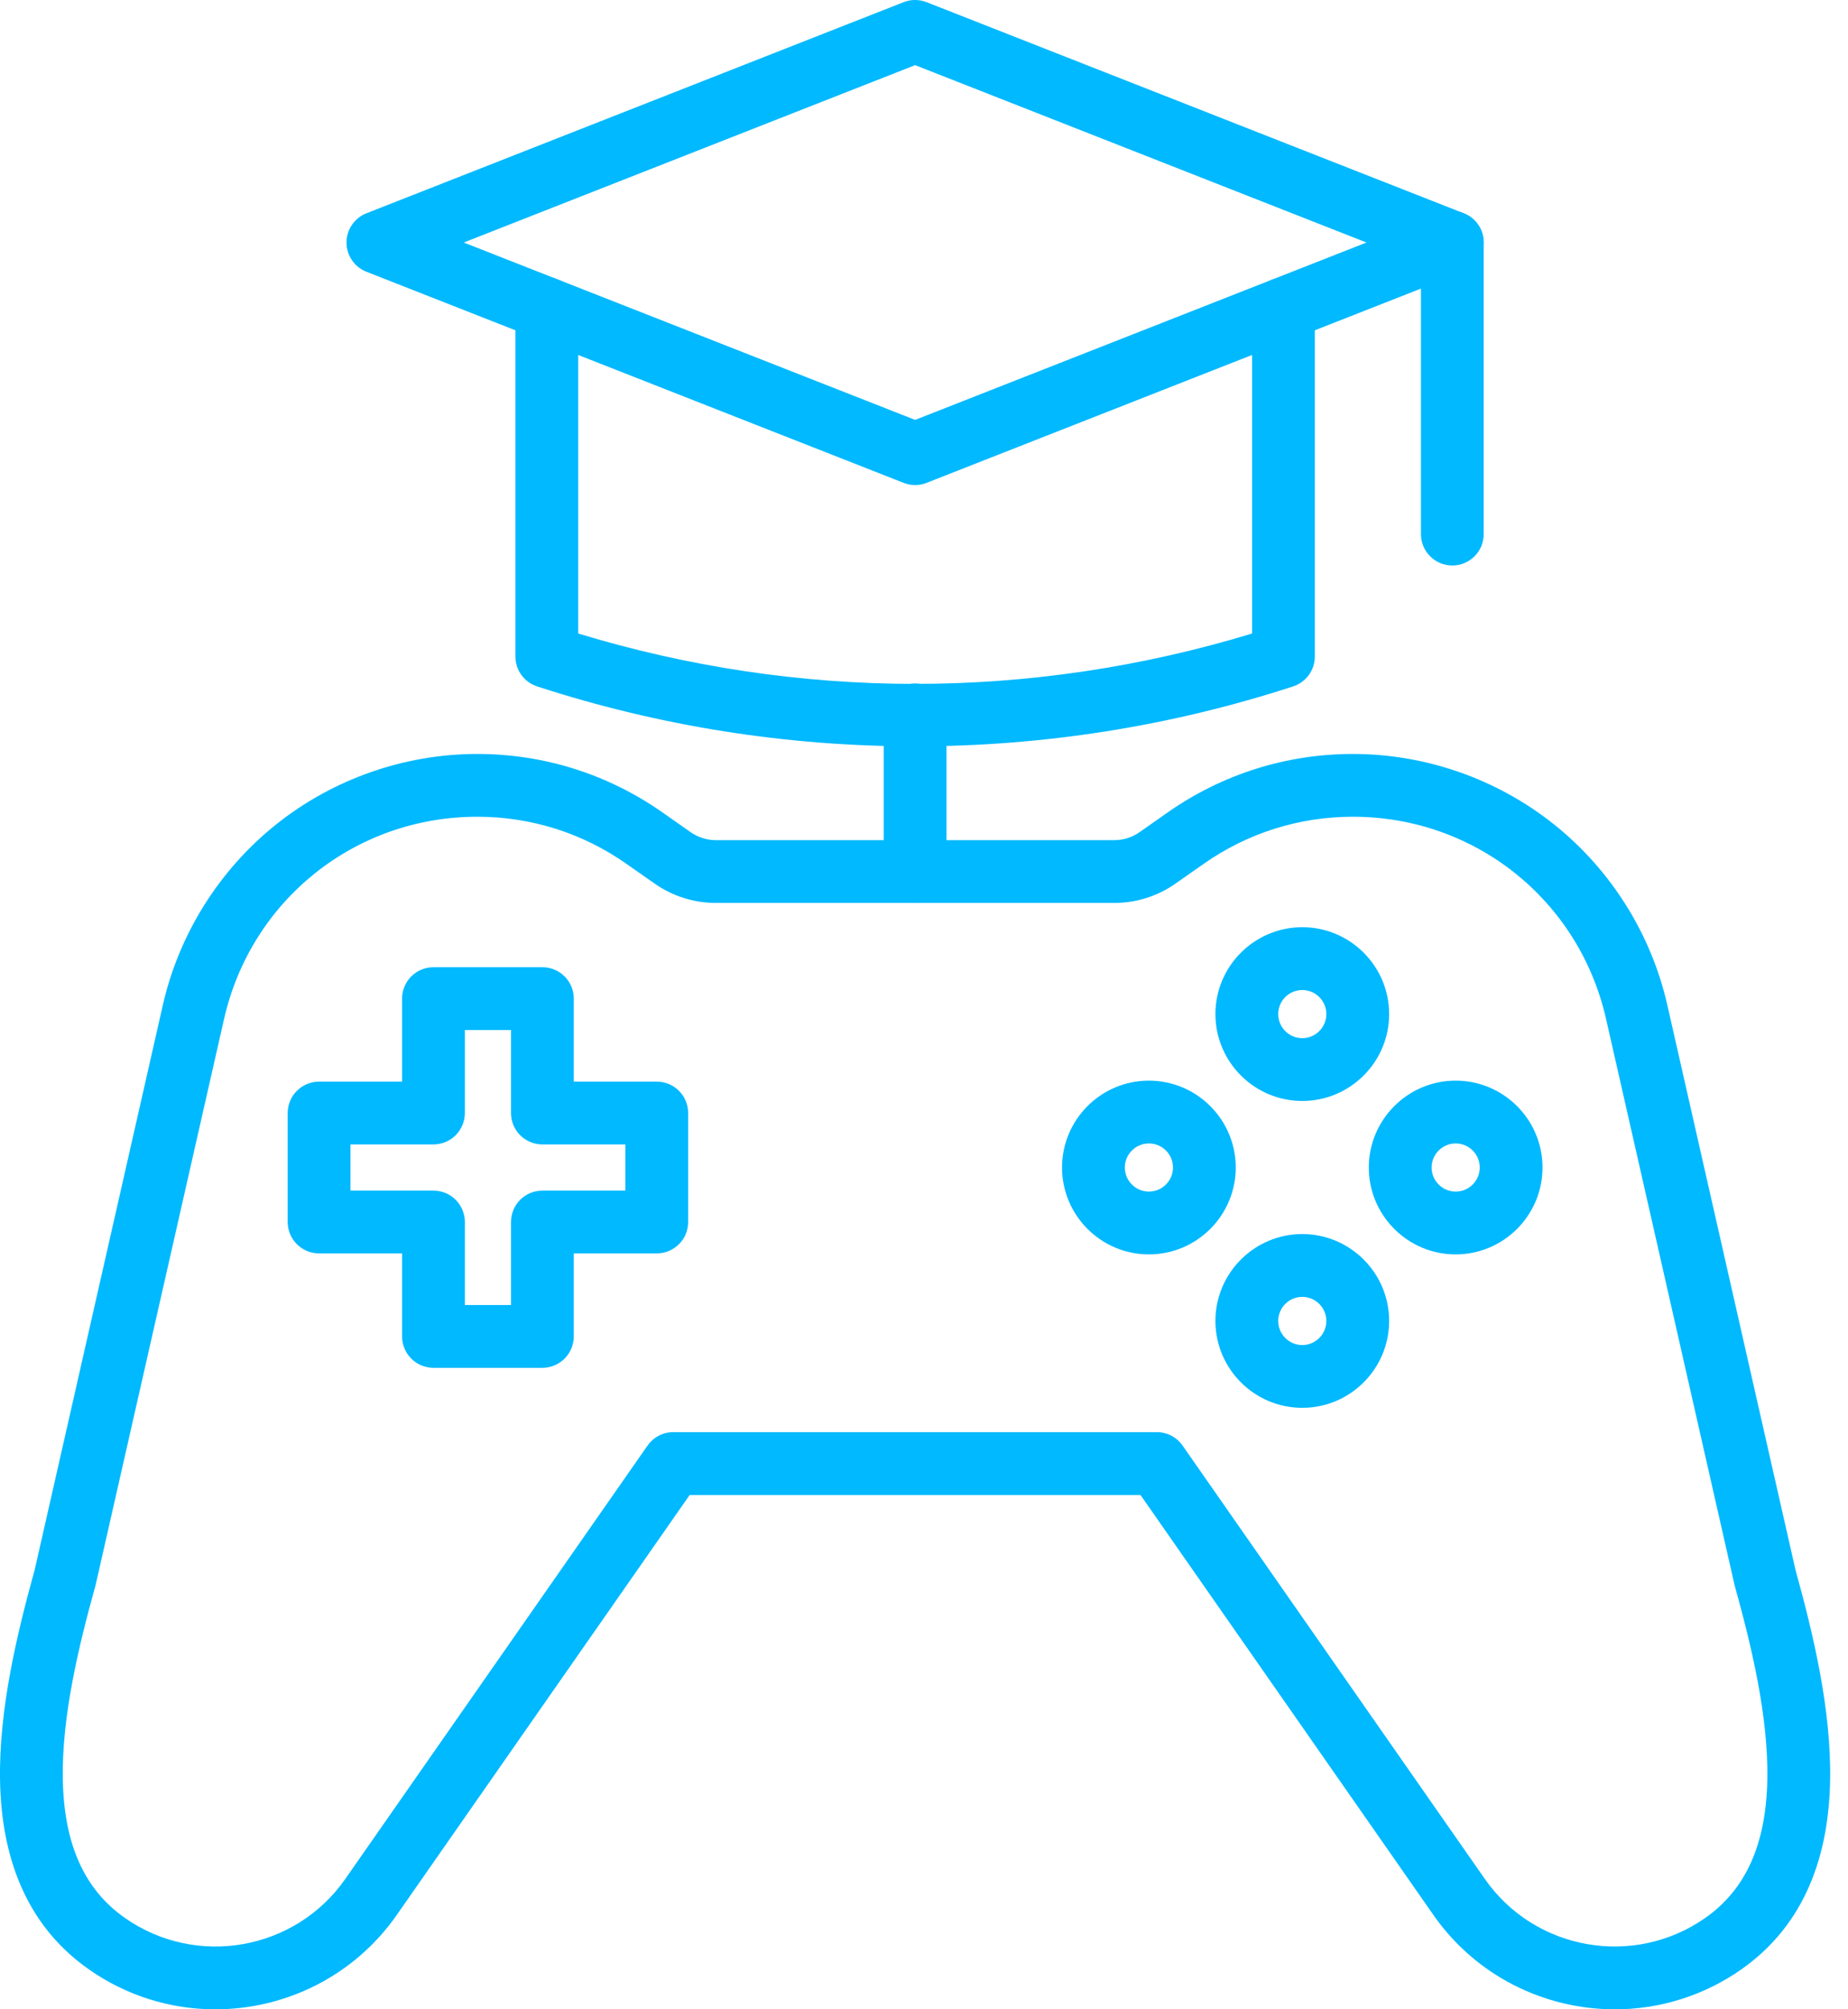 <svg width="46" height="50" viewBox="0 0 46 50" fill="none" xmlns="http://www.w3.org/2000/svg">
<path d="M22.779 12.07C22.681 12.07 22.584 12.052 22.493 12.016L9.12 6.762C8.974 6.705 8.849 6.605 8.761 6.475C8.672 6.345 8.625 6.192 8.625 6.035C8.625 5.878 8.672 5.725 8.761 5.595C8.849 5.465 8.974 5.365 9.12 5.308L22.493 0.054C22.676 -0.018 22.881 -0.018 23.064 0.054L36.437 5.308C36.583 5.365 36.708 5.465 36.796 5.595C36.885 5.725 36.932 5.878 36.932 6.035C36.932 6.192 36.885 6.345 36.796 6.475C36.708 6.605 36.583 6.705 36.437 6.762L23.064 12.016C22.973 12.052 22.877 12.07 22.779 12.07ZM11.543 6.035L22.779 10.449L34.014 6.035L22.779 1.621L11.543 6.035Z" fill="#00B9FF"/>
<path d="M22.779 18.572C19.584 18.572 16.408 18.07 13.37 17.081C13.213 17.03 13.076 16.931 12.979 16.797C12.882 16.664 12.83 16.503 12.83 16.338V7.687C12.83 7.256 13.18 6.906 13.611 6.906C14.043 6.906 14.393 7.256 14.393 7.687V15.765C19.892 17.436 25.666 17.436 31.166 15.765V7.687C31.166 7.256 31.515 6.906 31.947 6.906C32.379 6.906 32.728 7.256 32.728 7.687V16.338C32.728 16.503 32.676 16.664 32.579 16.797C32.482 16.931 32.345 17.03 32.188 17.081C29.15 18.07 25.974 18.572 22.779 18.572ZM36.151 14.072C36.048 14.072 35.947 14.052 35.852 14.013C35.757 13.973 35.671 13.916 35.599 13.843C35.526 13.771 35.468 13.684 35.429 13.59C35.39 13.495 35.37 13.393 35.37 13.291V6.035C35.37 5.604 35.719 5.254 36.151 5.254C36.583 5.254 36.932 5.604 36.932 6.035V13.291C36.932 13.393 36.912 13.495 36.873 13.59C36.834 13.685 36.776 13.771 36.704 13.843C36.631 13.916 36.545 13.973 36.45 14.013C36.355 14.052 36.254 14.072 36.151 14.072ZM5.36 50.001C4.237 50.002 3.141 49.657 2.221 49.013C0.784 48.011 0.037 46.424 0.001 44.297C-0.028 42.538 0.42 40.665 0.864 39.062L4.053 25.012C4.455 23.244 5.456 21.647 6.873 20.516C8.289 19.385 10.068 18.762 11.881 18.762C13.539 18.762 15.132 19.265 16.489 20.216L17.189 20.707C17.375 20.837 17.596 20.907 17.822 20.907H27.735C27.962 20.907 28.181 20.838 28.367 20.707L29.067 20.216C30.425 19.265 32.018 18.762 33.676 18.762C35.489 18.762 37.267 19.385 38.684 20.516C40.101 21.647 41.102 23.244 41.503 25.012L44.692 39.062C45.136 40.665 45.585 42.538 45.555 44.297C45.519 46.424 44.772 48.011 43.335 49.014C42.415 49.657 41.319 50.002 40.196 50.001C38.457 50.001 36.746 49.181 35.678 47.65L28.389 37.202H17.167L12.353 44.102L12.262 44.233L9.878 47.65C8.811 49.18 7.099 50.001 5.36 50.001ZM11.881 20.324C8.842 20.324 6.25 22.394 5.577 25.358L2.384 39.425C2.381 39.437 2.378 39.449 2.375 39.461C1.959 40.96 1.537 42.704 1.563 44.27C1.591 45.89 2.098 47.022 3.115 47.731C4.895 48.973 7.354 48.536 8.596 46.755L16.118 35.973C16.19 35.87 16.286 35.785 16.397 35.727C16.509 35.669 16.633 35.638 16.759 35.638H28.796C28.922 35.638 29.046 35.669 29.158 35.727C29.269 35.785 29.365 35.87 29.437 35.973L34.484 43.208L34.576 43.34L36.959 46.755C38.2 48.535 40.66 48.973 42.441 47.731C43.457 47.022 43.965 45.89 43.992 44.27C44.018 42.703 43.597 40.96 43.181 39.461C43.178 39.449 43.175 39.437 43.172 39.425L39.978 25.357C39.306 22.394 36.713 20.324 33.675 20.324C32.34 20.324 31.056 20.729 29.963 21.495L29.263 21.986C28.816 22.301 28.281 22.47 27.734 22.469H17.822C17.275 22.47 16.74 22.301 16.293 21.986L15.592 21.495C14.499 20.729 13.216 20.324 11.881 20.324Z" fill="#00B9FF"/>
<path d="M13.501 34.037H10.79C10.687 34.037 10.585 34.017 10.491 33.978C10.396 33.939 10.31 33.881 10.237 33.809C10.165 33.736 10.107 33.65 10.068 33.555C10.028 33.46 10.008 33.359 10.008 33.256V31.19H7.942C7.84 31.19 7.738 31.17 7.643 31.131C7.549 31.091 7.462 31.034 7.39 30.961C7.317 30.889 7.26 30.803 7.221 30.708C7.181 30.613 7.161 30.511 7.161 30.409V27.697C7.161 27.595 7.181 27.493 7.221 27.398C7.26 27.303 7.317 27.217 7.39 27.145C7.462 27.072 7.549 27.015 7.643 26.975C7.738 26.936 7.84 26.916 7.942 26.916H10.008V24.85C10.008 24.747 10.028 24.646 10.068 24.551C10.107 24.456 10.165 24.37 10.237 24.297C10.31 24.225 10.396 24.167 10.491 24.128C10.585 24.089 10.687 24.069 10.79 24.069H13.501C13.604 24.069 13.705 24.089 13.8 24.128C13.895 24.167 13.981 24.225 14.053 24.297C14.126 24.37 14.184 24.456 14.223 24.551C14.262 24.646 14.282 24.747 14.282 24.85V26.916H16.348C16.451 26.916 16.552 26.936 16.647 26.975C16.742 27.015 16.828 27.072 16.901 27.145C16.973 27.217 17.031 27.303 17.07 27.398C17.109 27.493 17.129 27.595 17.129 27.697V30.409C17.129 30.511 17.109 30.613 17.07 30.708C17.031 30.803 16.973 30.889 16.901 30.961C16.828 31.034 16.742 31.091 16.647 31.131C16.552 31.17 16.451 31.19 16.348 31.19H14.282V33.256C14.282 33.687 13.933 34.037 13.501 34.037ZM11.571 32.475H12.72V30.409C12.72 30.306 12.74 30.205 12.779 30.11C12.818 30.015 12.876 29.929 12.948 29.856C13.021 29.784 13.107 29.726 13.202 29.687C13.297 29.648 13.398 29.628 13.501 29.628H15.567V28.478H13.501C13.398 28.479 13.297 28.458 13.202 28.419C13.107 28.38 13.021 28.322 12.948 28.25C12.876 28.177 12.818 28.091 12.779 27.996C12.74 27.901 12.72 27.8 12.72 27.697V25.631H11.571V27.697C11.571 27.8 11.551 27.901 11.511 27.996C11.472 28.091 11.415 28.177 11.342 28.25C11.27 28.322 11.183 28.38 11.089 28.419C10.994 28.458 10.892 28.479 10.79 28.478H8.724V29.628H10.79C10.892 29.628 10.994 29.648 11.089 29.687C11.183 29.726 11.27 29.784 11.342 29.856C11.415 29.929 11.472 30.015 11.511 30.11C11.551 30.205 11.571 30.306 11.571 30.409V32.475ZM28.598 31.215C27.406 31.215 26.436 30.245 26.436 29.053C26.436 27.861 27.406 26.891 28.598 26.891C29.79 26.891 30.76 27.861 30.76 29.053C30.76 30.245 29.79 31.215 28.598 31.215ZM28.598 28.454C28.268 28.454 27.999 28.723 27.999 29.053C27.999 29.383 28.268 29.652 28.598 29.652C28.928 29.652 29.198 29.383 29.198 29.053C29.198 28.723 28.928 28.454 28.598 28.454ZM36.234 31.215C35.042 31.215 34.072 30.245 34.072 29.053C34.072 27.861 35.042 26.891 36.234 26.891C37.426 26.891 38.396 27.861 38.396 29.053C38.396 30.245 37.426 31.215 36.234 31.215ZM36.234 28.454C35.904 28.454 35.635 28.723 35.635 29.053C35.635 29.383 35.904 29.652 36.234 29.652C36.565 29.652 36.834 29.383 36.834 29.053C36.834 28.723 36.565 28.454 36.234 28.454ZM32.416 27.397C31.224 27.397 30.254 26.427 30.254 25.235C30.254 24.043 31.224 23.073 32.416 23.073C33.608 23.073 34.578 24.043 34.578 25.235C34.578 26.427 33.608 27.397 32.416 27.397ZM32.416 24.636C32.086 24.636 31.817 24.905 31.817 25.235C31.817 25.566 32.086 25.834 32.416 25.834C32.746 25.834 33.015 25.566 33.015 25.235C33.015 24.905 32.746 24.636 32.416 24.636ZM32.416 35.033C31.224 35.033 30.254 34.063 30.254 32.871C30.254 31.679 31.224 30.709 32.416 30.709C33.608 30.709 34.578 31.679 34.578 32.871C34.578 34.063 33.608 35.033 32.416 35.033ZM32.416 32.272C32.086 32.272 31.817 32.541 31.817 32.871C31.817 33.202 32.086 33.471 32.416 33.471C32.746 33.471 33.015 33.202 33.015 32.871C33.015 32.541 32.746 32.272 32.416 32.272ZM22.779 22.468C22.676 22.468 22.574 22.448 22.48 22.409C22.385 22.37 22.299 22.312 22.226 22.24C22.154 22.167 22.096 22.081 22.057 21.986C22.017 21.891 21.997 21.79 21.997 21.687V17.789C21.997 17.357 22.347 17.008 22.779 17.008C23.21 17.008 23.56 17.357 23.56 17.789V21.687C23.56 21.79 23.54 21.891 23.5 21.986C23.461 22.081 23.404 22.167 23.331 22.24C23.259 22.312 23.172 22.37 23.078 22.409C22.983 22.448 22.881 22.468 22.779 22.468Z" fill="#00B9FF"/>
</svg>
